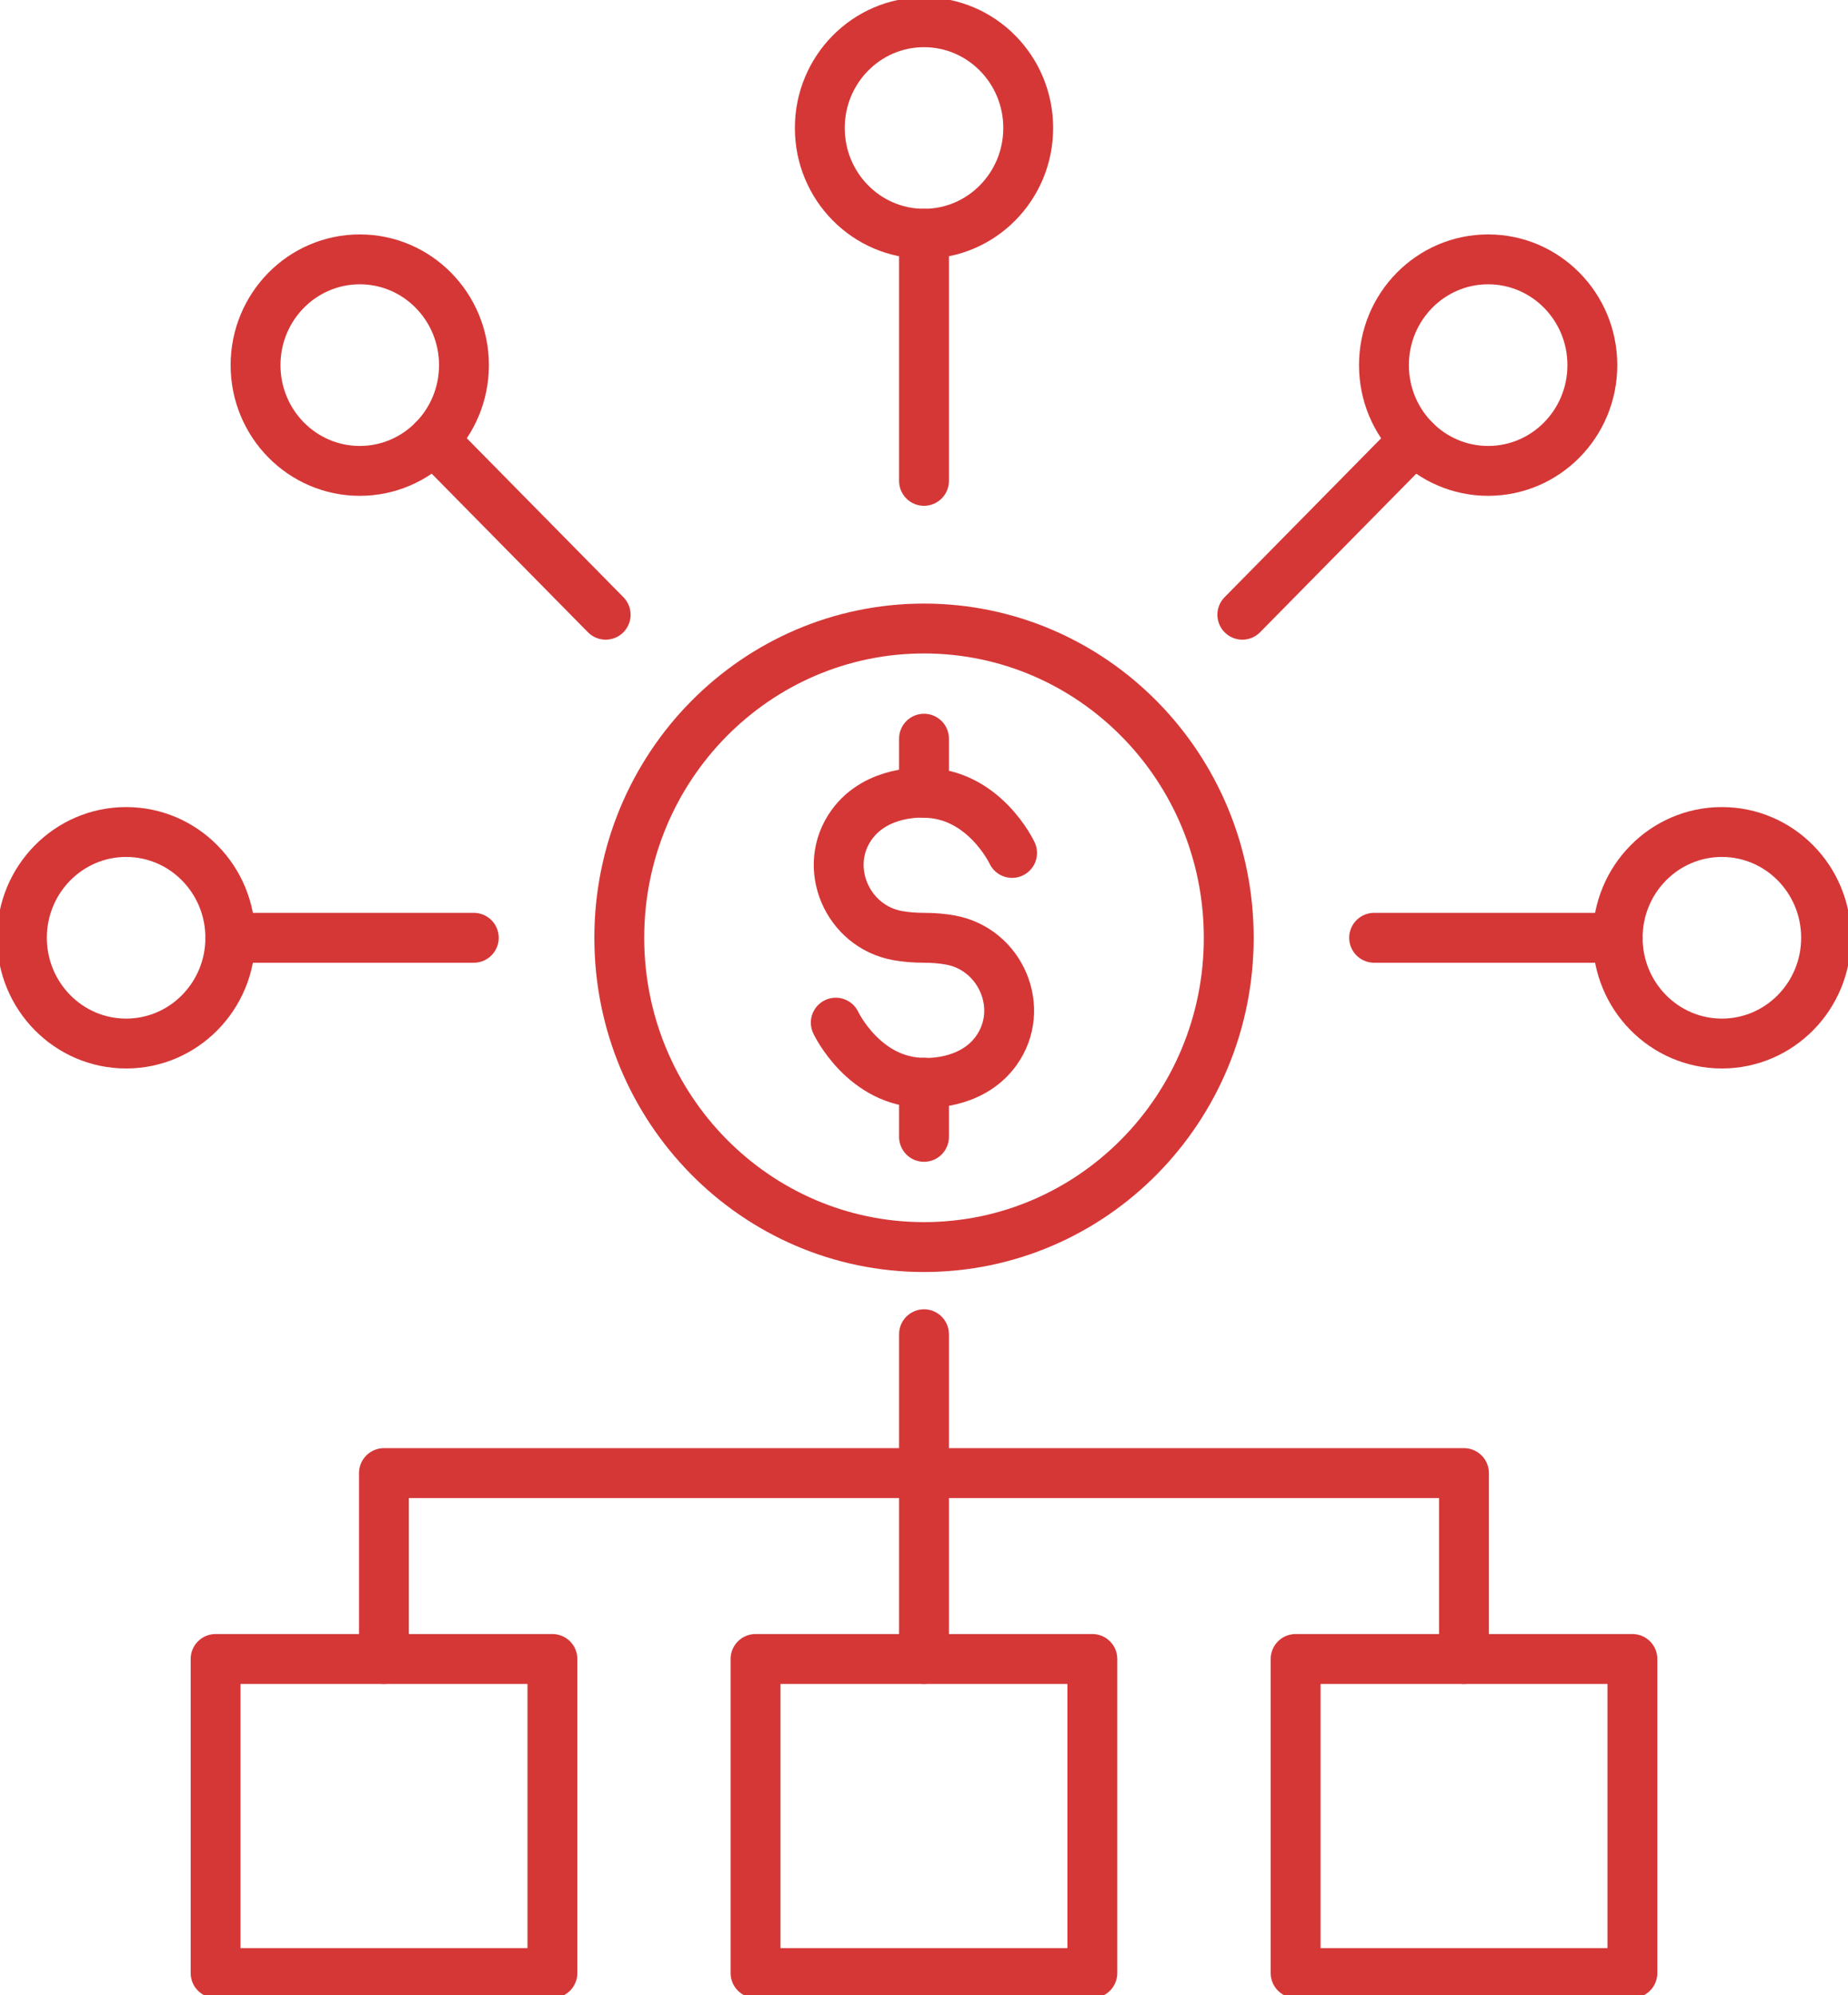<svg width="63" height="68" viewBox="0 0 63 68" fill="none" xmlns="http://www.w3.org/2000/svg">
<g clip-path="url(#clip0_50_891)">
<path d="M37.239 56.538H25.757V67.242H37.239V56.538Z" stroke="#D53737" stroke-width="1.7" stroke-linecap="round" stroke-linejoin="round"/>
<path d="M34.503 29.068C34.503 29.068 33.544 27.019 31.483 27.019C31.483 27.019 29.896 26.913 29.035 28.107C28.002 29.541 28.877 31.575 30.598 31.884C30.864 31.933 31.163 31.96 31.497 31.96C31.835 31.96 32.134 31.987 32.397 32.036C34.121 32.345 34.993 34.379 33.959 35.813C33.099 37.007 31.512 36.901 31.512 36.901C29.454 36.901 28.492 34.852 28.492 34.852" stroke="#D53737" stroke-width="1.7" stroke-linecap="round" stroke-linejoin="round"/>
<path d="M31.5 25.175V27.016" stroke="#D53737" stroke-width="1.7" stroke-linecap="round" stroke-linejoin="round"/>
<path d="M31.5 36.901V38.744" stroke="#D53737" stroke-width="1.7" stroke-linecap="round" stroke-linejoin="round"/>
<path d="M31.5 42.5C37.238 42.5 41.889 37.781 41.889 31.96C41.889 26.139 37.238 21.42 31.5 21.42C25.763 21.42 21.112 26.139 21.112 31.96C21.112 37.781 25.763 42.5 31.5 42.5Z" stroke="#D53737" stroke-width="1.7" stroke-linecap="round" stroke-linejoin="round"/>
<path d="M31.5 7.966C33.462 7.966 35.053 6.353 35.053 4.362C35.053 2.372 33.462 0.758 31.5 0.758C29.538 0.758 27.948 2.372 27.948 4.362C27.948 6.353 29.538 7.966 31.5 7.966Z" stroke="#D53737" stroke-width="1.7" stroke-linecap="round" stroke-linejoin="round"/>
<path d="M31.5 7.966V16.388" stroke="#D53737" stroke-width="1.7" stroke-linecap="round" stroke-linejoin="round"/>
<path d="M58.701 35.564C60.663 35.564 62.253 33.95 62.253 31.96C62.253 29.969 60.663 28.355 58.701 28.355C56.739 28.355 55.148 29.969 55.148 31.96C55.148 33.95 56.739 35.564 58.701 35.564Z" stroke="#D53737" stroke-width="1.7" stroke-linecap="round" stroke-linejoin="round"/>
<path d="M55.148 31.96H46.845" stroke="#D53737" stroke-width="1.7" stroke-linecap="round" stroke-linejoin="round"/>
<path d="M4.3 35.564C6.261 35.564 7.852 33.95 7.852 31.96C7.852 29.969 6.261 28.355 4.3 28.355C2.338 28.355 0.747 29.969 0.747 31.96C0.747 33.95 2.338 35.564 4.3 35.564Z" stroke="#D53737" stroke-width="1.7" stroke-linecap="round" stroke-linejoin="round"/>
<path d="M7.852 31.96H16.152" stroke="#D53737" stroke-width="1.7" stroke-linecap="round" stroke-linejoin="round"/>
<path d="M50.732 16.048C52.694 16.048 54.285 14.434 54.285 12.444C54.285 10.453 52.694 8.839 50.732 8.839C48.77 8.839 47.18 10.453 47.18 12.444C47.18 14.434 48.77 16.048 50.732 16.048Z" stroke="#D53737" stroke-width="1.7" stroke-linecap="round" stroke-linejoin="round"/>
<path d="M48.222 14.993L42.352 20.95" stroke="#D53737" stroke-width="1.7" stroke-linecap="round" stroke-linejoin="round"/>
<path d="M12.265 16.048C14.227 16.048 15.817 14.434 15.817 12.444C15.817 10.453 14.227 8.839 12.265 8.839C10.303 8.839 8.712 10.453 8.712 12.444C8.712 14.434 10.303 16.048 12.265 16.048Z" stroke="#D53737" stroke-width="1.7" stroke-linecap="round" stroke-linejoin="round"/>
<path d="M14.777 14.993L20.648 20.95" stroke="#D53737" stroke-width="1.7" stroke-linecap="round" stroke-linejoin="round"/>
<path d="M18.832 56.538H7.35V67.242H18.832V56.538Z" stroke="#D53737" stroke-width="1.7" stroke-linecap="round" stroke-linejoin="round"/>
<path d="M55.65 56.538H44.169V67.242H55.65V56.538Z" stroke="#D53737" stroke-width="1.7" stroke-linecap="round" stroke-linejoin="round"/>
<path d="M13.089 56.538V50.203H49.908V56.538" stroke="#D53737" stroke-width="1.7" stroke-linecap="round" stroke-linejoin="round"/>
<path d="M31.5 56.538V45.471" stroke="#D53737" stroke-width="1.7" stroke-linecap="round" stroke-linejoin="round"/>
</g>
<defs>
<clipPath id="clip0_50_891">
<rect width="63" height="68" fill="white"/>
</clipPath>
</defs>
</svg>
